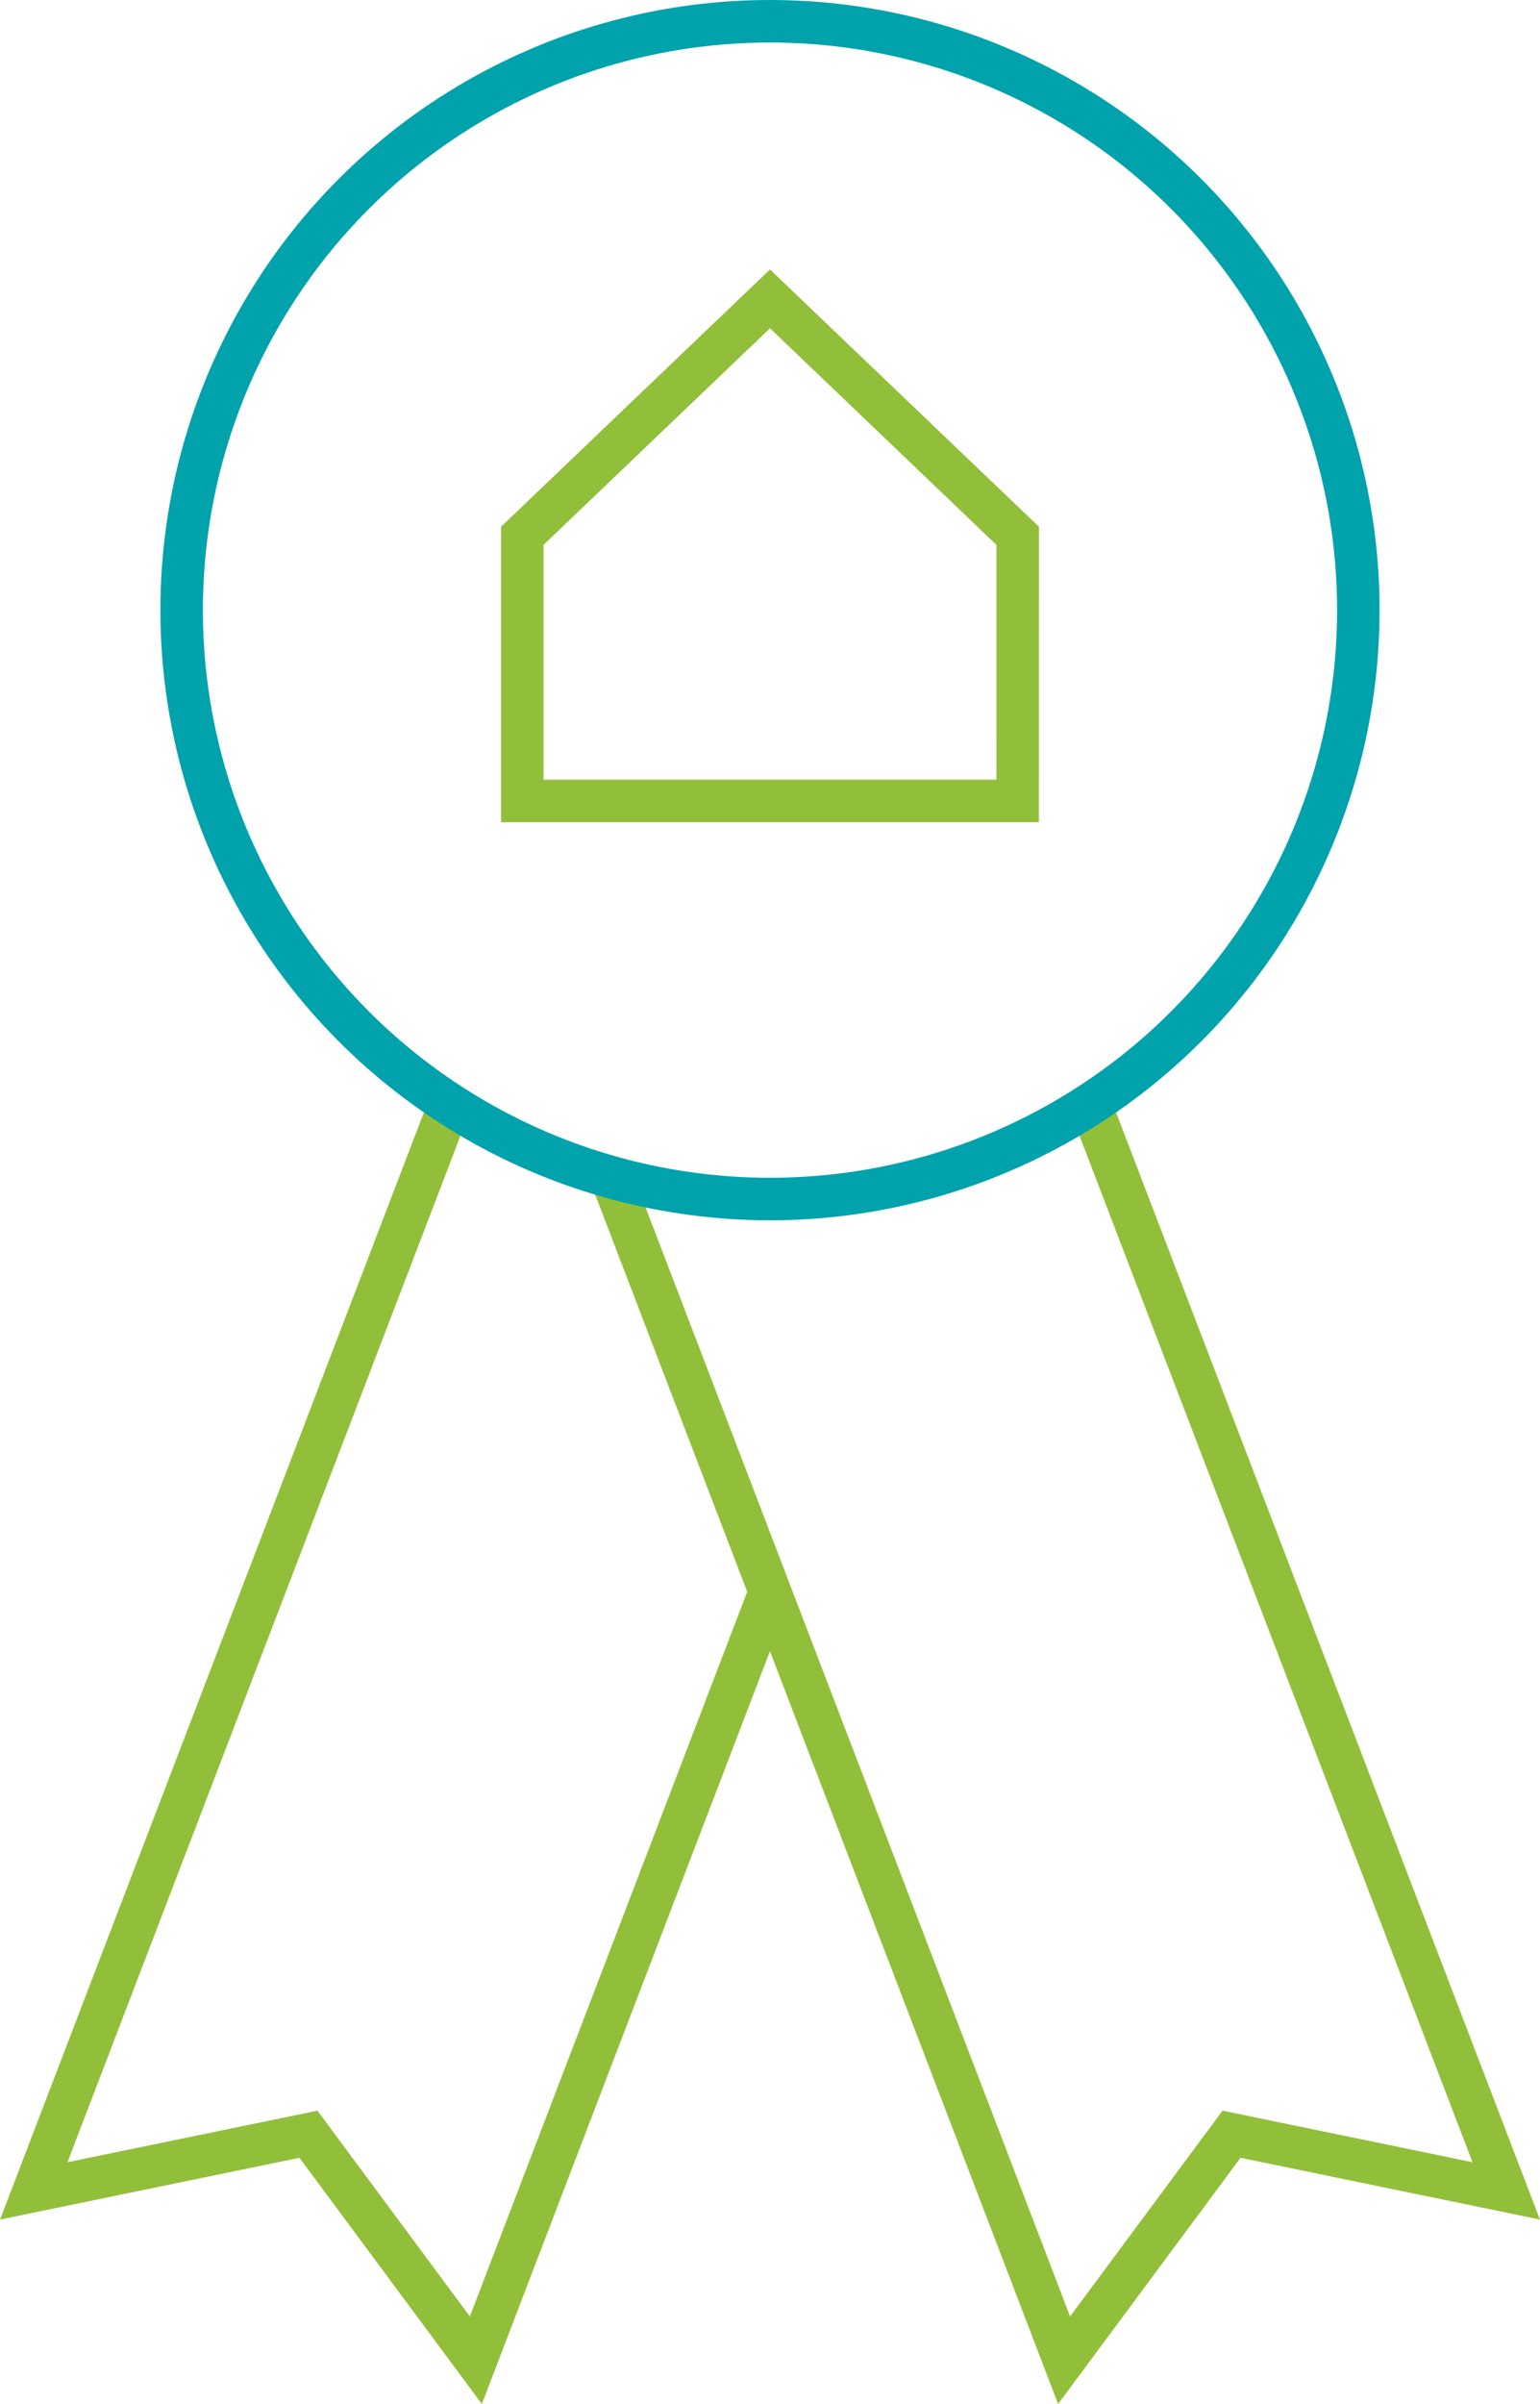 <svg xmlns="http://www.w3.org/2000/svg" width="50.743" height="79.141" viewBox="0 0 50.743 79.141">
  <g id="Group_5479" data-name="Group 5479" transform="translate(-92.52 -84.9)">
    <path id="Path_4150" data-name="Path 4150" d="M119.725,98.946l-8.162-7.8-8.162,7.8v8.728h16.323Z" transform="translate(6.328 3.593)" fill="none" stroke="#92bf39" stroke-miterlimit="10" stroke-width="1.4"/>
    <g id="Group_5480" data-name="Group 5480" transform="translate(93.631 121.719)">
      <path id="Path_4151" data-name="Path 4151" d="M117.891,123.1,108.2,148.4l-5.517-7.44-9.05,1.865,13.526-35.3" transform="translate(-93.631 -107.521)" fill="none" stroke="#92bf39" stroke-miterlimit="10" stroke-width="1.4"/>
    </g>
    <g id="Group_5481" data-name="Group 5481" transform="translate(112.664 121.719)">
      <path id="Path_4152" data-name="Path 4152" d="M105.182,109.461,120.1,148.4l5.517-7.44,9.05,1.865-13.526-35.3" transform="translate(-105.182 -107.521)" fill="none" stroke="#92bf39" stroke-miterlimit="10" stroke-width="1.4"/>
    </g>
    <circle id="Ellipse_19" data-name="Ellipse 19" cx="19.386" cy="19.386" r="19.386" transform="translate(98.505 85.6)" fill="none" stroke="#00a2ac" stroke-miterlimit="10" stroke-width="1.4"/>
  </g>
</svg>
